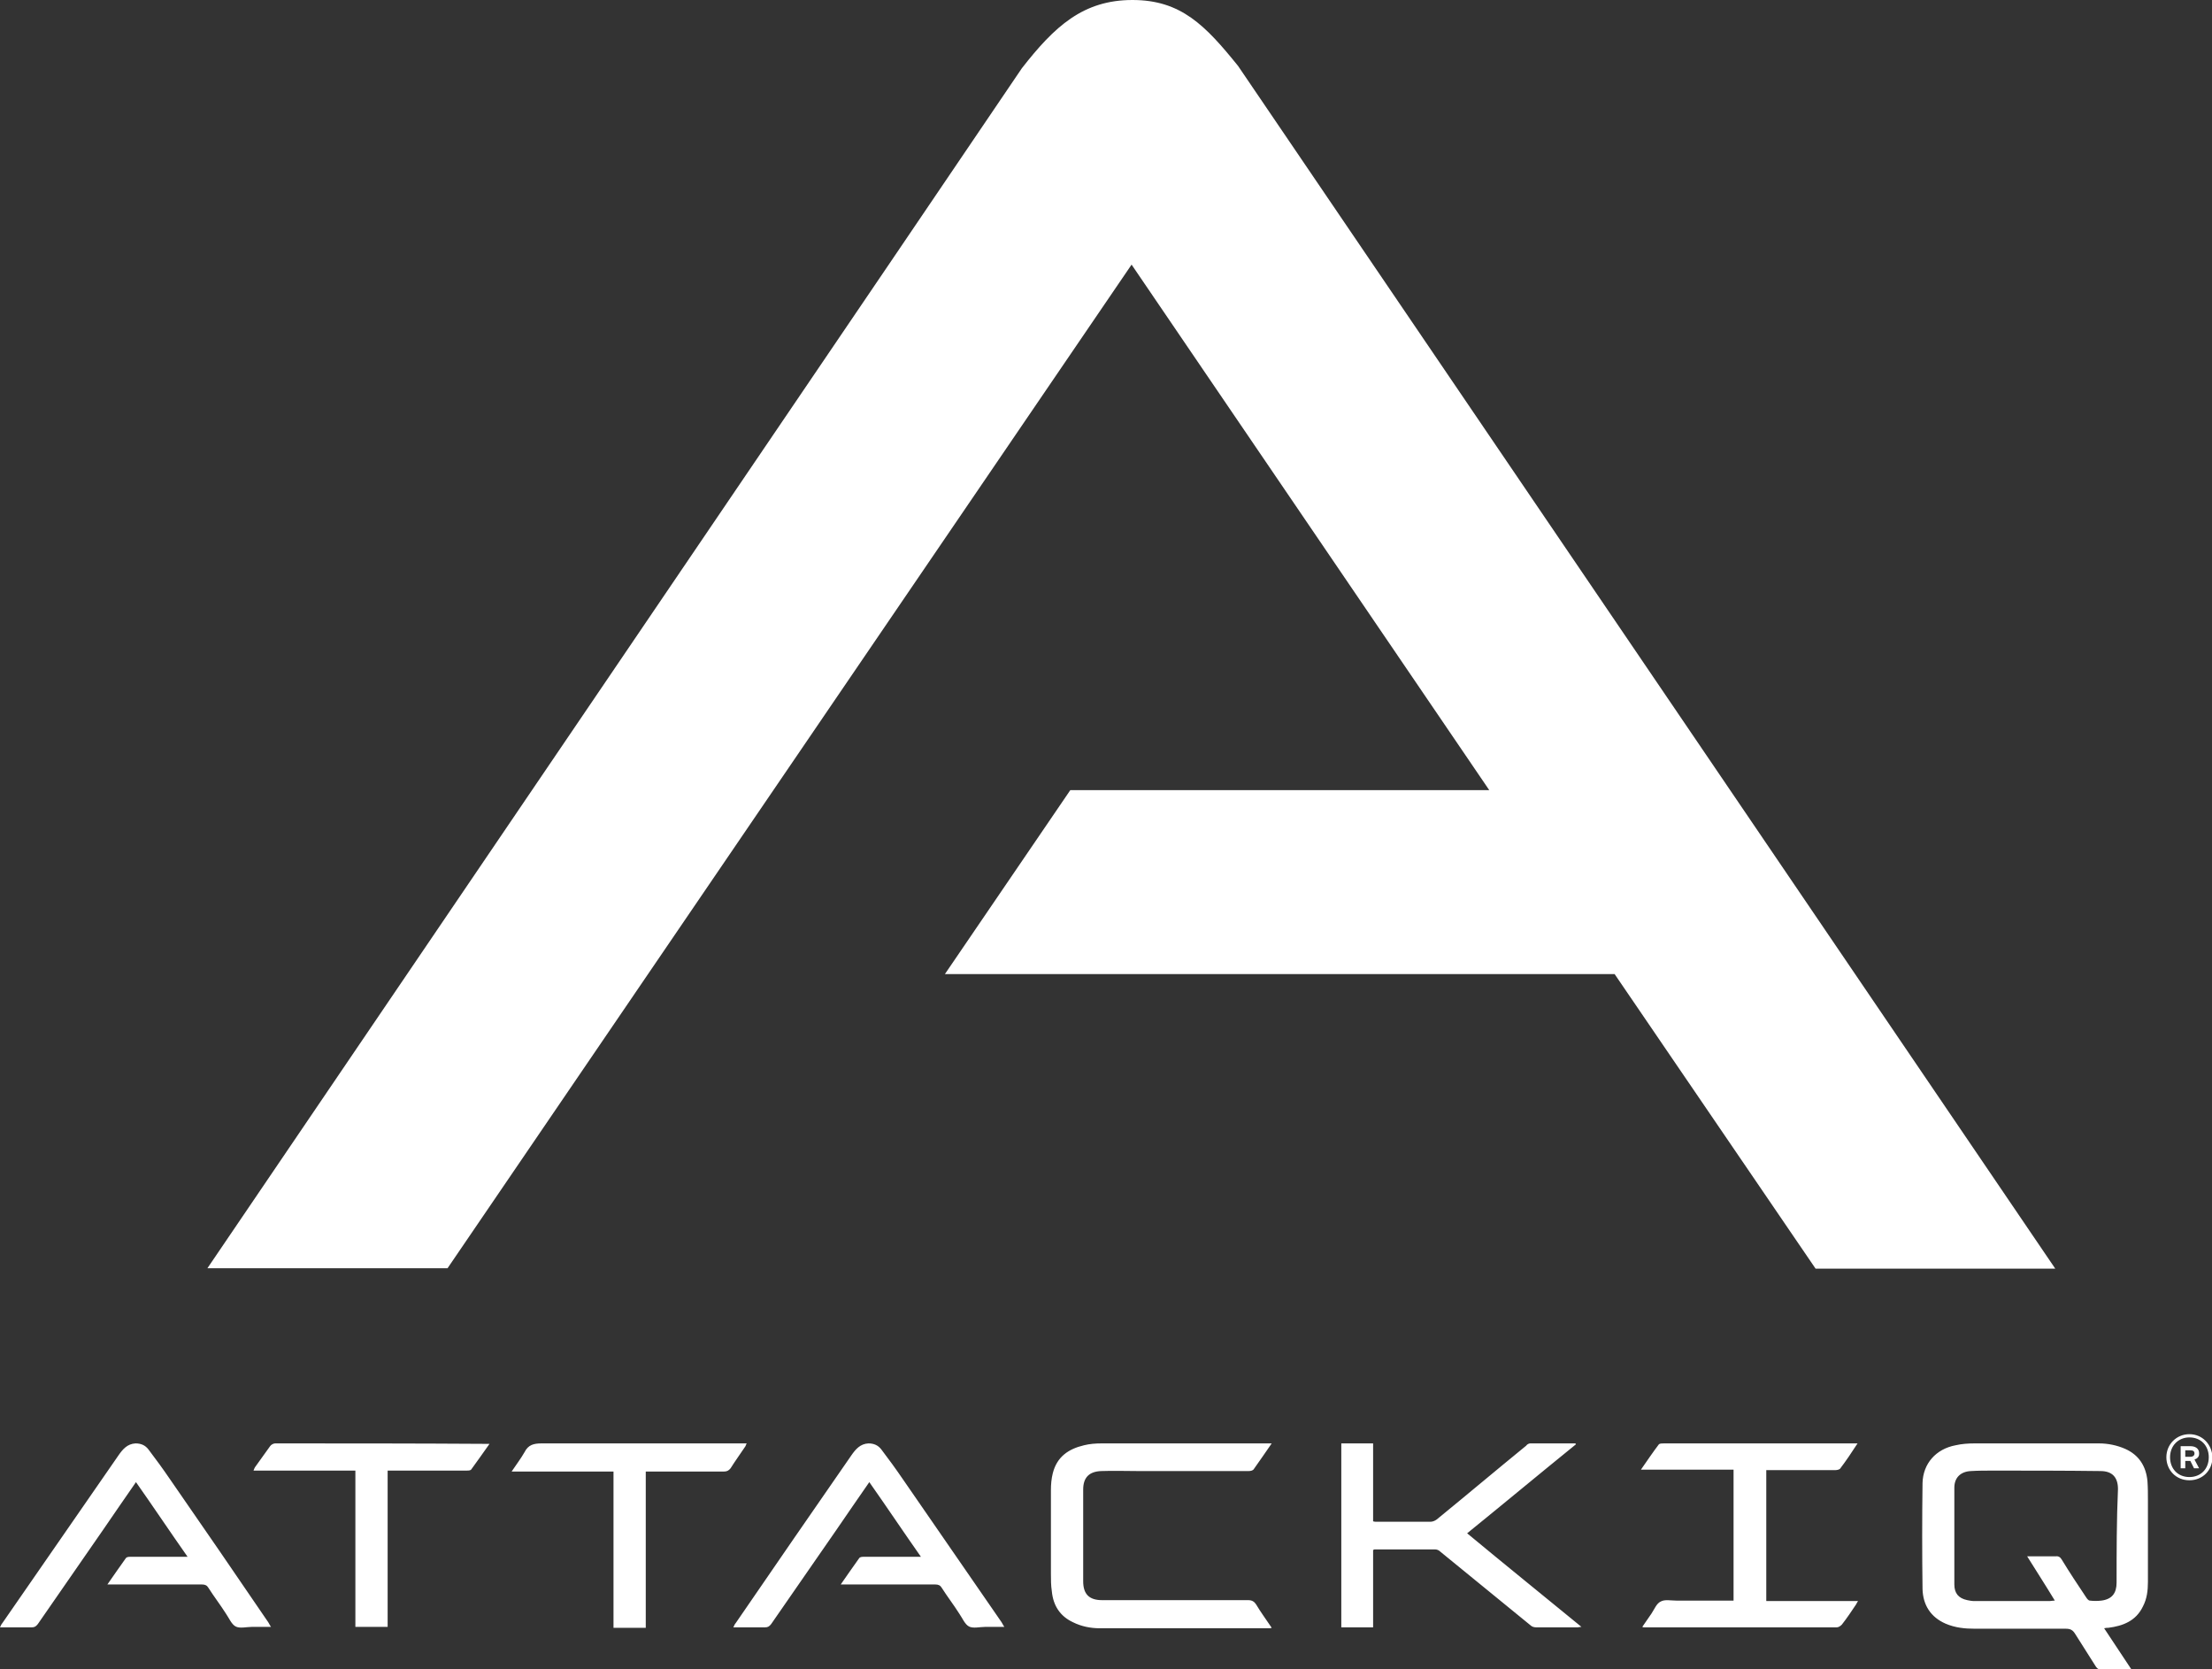 <?xml version="1.0" encoding="UTF-8"?> <svg xmlns="http://www.w3.org/2000/svg" version="1.1" id="Layer_1" x="0" y="0" viewBox="0 0 479.9 362.1" xml:space="preserve"><rect x="0" y="0" width="479.9" height="362.1" fill="#333333" stroke="none"/><style>.st1{fill-rule:evenodd;clip-rule:evenodd;fill:#fff}</style><path d="M245.7 0c-10.7 0-16.9 5.7-24 14.8C220.7 16.4 45 275.1 45 275.1h52.1L245.5 57.4l77.6 114h-90.9L205 211.3h145.3l43.6 63.9h52L268.6 14.3C261.5 5.5 256.2 0 245.7 0z" fill="#fff"></path><path class="st1" d="M195.9 320.9c-1.5-2.2-3.1-4.4-4.7-6.5-.7-.9-1.6-1.3-2.8-1.3-1.8.1-2.8 1.3-3.7 2.6-8.4 12.1-16.8 24.3-25.1 36.4-.2.2-.3.5-.5.9h6.9c.6 0 .9-.2 1.3-.7 4.7-6.8 9.5-13.7 14.2-20.5 2.3-3.4 4.7-6.8 7.1-10.3 3.8 5.4 7.4 10.8 11.2 16.2h-12.4c-.3 0-.8 0-1 .3-1.3 1.8-2.6 3.7-4 5.7h20.5c.7 0 1.1.2 1.4.7 1.2 1.9 2.6 3.7 3.8 5.6.7 1 1.2 2.3 2.1 2.8.9.5 2.4.1 3.6.1h4.1c-.3-.4-.4-.7-.6-1-7.1-10.3-14.2-20.6-21.4-31zM59.7 313.1c-.4 0-.9.3-1.1.6-1.1 1.5-2.2 3.1-3.3 4.6-.1.2-.2.4-.3.7h22.1v33.9h7V319h17.1c.3 0 .8 0 1-.2 1.3-1.8 2.6-3.6 4-5.6h-.7c-15.4-.1-30.6-.1-45.8-.1zM238.9 319.1c2.7-.1 5.4 0 8.1 0h23.9c.4 0 .9-.1 1.1-.4 1.3-1.8 2.5-3.6 3.9-5.6H239c-1.3 0-2.6.1-3.8.4-3.4.8-5.9 2.5-6.8 6.1-.3 1.2-.4 2.4-.4 3.7v18c0 1.3 0 2.6.2 3.9.3 3.1 1.8 5.4 4.6 6.7 1.8.9 3.8 1.3 5.8 1.3h36.8c.1 0 .3 0 .5-.1-1.2-1.8-2.4-3.4-3.4-5.1-.4-.6-.9-.9-1.7-.9h-31.7c-2.8 0-4.1-1.3-4.1-4.1v-19.9c0-2.6 1.3-3.9 3.9-4zM162 313.1h-44.5c-1.7 0-2.9.3-3.7 1.9-.8 1.4-1.8 2.7-2.8 4.2h22.1v33.9h7v-33.9h17c.6 0 1-.2 1.4-.7 1-1.6 2.1-3.1 3.1-4.6.2-.2.2-.5.4-.8zM36.9 320.9c-1.5-2.2-3.1-4.4-4.7-6.5-.7-.9-1.6-1.3-2.8-1.3-1.8.1-2.8 1.3-3.7 2.6C17.3 327.8 8.9 340 .5 352.1c-.2.2-.3.5-.5.9h6.9c.6 0 .9-.2 1.3-.7 4.7-6.8 9.5-13.7 14.2-20.5 2.3-3.4 4.7-6.8 7.1-10.3 3.8 5.4 7.4 10.8 11.2 16.2H28.3c-.3 0-.8 0-1 .3-1.3 1.8-2.6 3.7-4 5.7h20.5c.7 0 1.1.2 1.4.7 1.2 1.9 2.6 3.7 3.8 5.6.7 1 1.2 2.3 2.1 2.8.9.5 2.4.1 3.6.1h4.1c-.3-.4-.4-.7-.6-1-7-10.3-14.1-20.6-21.3-31zM341.9 313.3l-.1-.2H332c-.3 0-.7.2-.9.5-6.5 5.3-12.9 10.7-19.4 16-.4.3-.9.5-1.4.5h-11.5c-.3 0-.6 0-.9-.1v-16.9H291V353h6.9v-16.8c.2 0 .2-.1.3-.1h13.2c.4 0 .8.2 1.1.5 6.5 5.3 13.1 10.7 19.6 16 .3.3.8.4 1.2.4h9c.2 0 .4-.1.8-.1-8.3-6.8-16.6-13.5-24.8-20.3 7.9-6.4 15.7-12.9 23.6-19.3zM461.1 314.3c-1.8-.8-3.8-1.2-5.7-1.2h-27c-1.4 0-2.8.1-4.1.4-4.3.8-7.1 4-7.2 8.2-.1 7.7-.1 15.3 0 23 .1 3.5 1.8 6.1 5 7.5 2.1.9 4.2 1.1 6.4 1.1h19.7c1 0 1.5.3 2 1.1 1.5 2.4 3 4.7 4.5 7.1.2.3.5.6.8.6 2.2.1 4.5 0 6.9 0-2-3-3.9-5.9-5.9-8.9.4-.1.6-.1.9-.1 3.2-.4 6-1.5 7.5-4.6.9-1.7 1.1-3.5 1.1-5.4v-17.7c0-1.4 0-2.7-.1-4.1-.3-3.3-1.9-5.7-4.8-7zm-1.9 29c0 2.3-1 3.6-3.3 3.9-.8.1-1.7.1-2.5 0-.3 0-.6-.4-.8-.7-1.8-2.7-3.6-5.4-5.3-8.2-.3-.5-.7-.8-1.3-.7h-6.2c2 3.2 4 6.3 6 9.6-.5 0-.8.1-1.1.1h-16.4c-.5 0-1-.1-1.5-.2-1.9-.4-2.8-1.5-2.8-3.4v-21c0-2.2 1.4-3.5 3.6-3.6 1.6-.1 3.2-.1 4.8-.1 7.8 0 15.5 0 23.3.1 2.6 0 3.8 1.4 3.8 3.9-.3 6.8-.3 13.6-.3 20.3zM383.1 318.9h15c.4 0 .9-.1 1.1-.3 1.3-1.7 2.5-3.5 3.8-5.5h-42c-.4 0-.9 0-1.1.2-1.3 1.7-2.5 3.5-3.9 5.5h20.1v28.4h-12.4c-1.2 0-2.5-.3-3.4.2-.9.4-1.4 1.7-2 2.6-.7 1-1.3 1.9-2 2.9.2.1.3.1.3.1h41.9c.4 0 .8-.3 1.1-.6 1.1-1.4 2.1-2.9 3.1-4.4.1-.2.2-.4.4-.7h-19.9v-28.4z"></path><g><path class="st1" d="M477.1 315.4v-.2c0-.9-.7-1.5-1.9-1.5h-2.1v4.8h1v-1.6h1.1l.8 1.6h1.1l-1-1.9c.6-.2 1-.6 1-1.2zm-1-.1c0 .4-.3.7-.9.7h-1.1v-1.4h1.1c.6 0 .9.2.9.7z"></path><path class="st1" d="M475 311.1c-2.8 0-5 2.2-5 5s2.1 5 5 5 5-2.2 5-5c-.1-2.8-2.2-5-5-5zm0 9.3c-2.5 0-4.2-1.8-4.2-4.3s1.8-4.3 4.2-4.3c2.5 0 4.2 1.8 4.2 4.3 0 2.6-1.8 4.3-4.2 4.3z"></path></g></svg> 